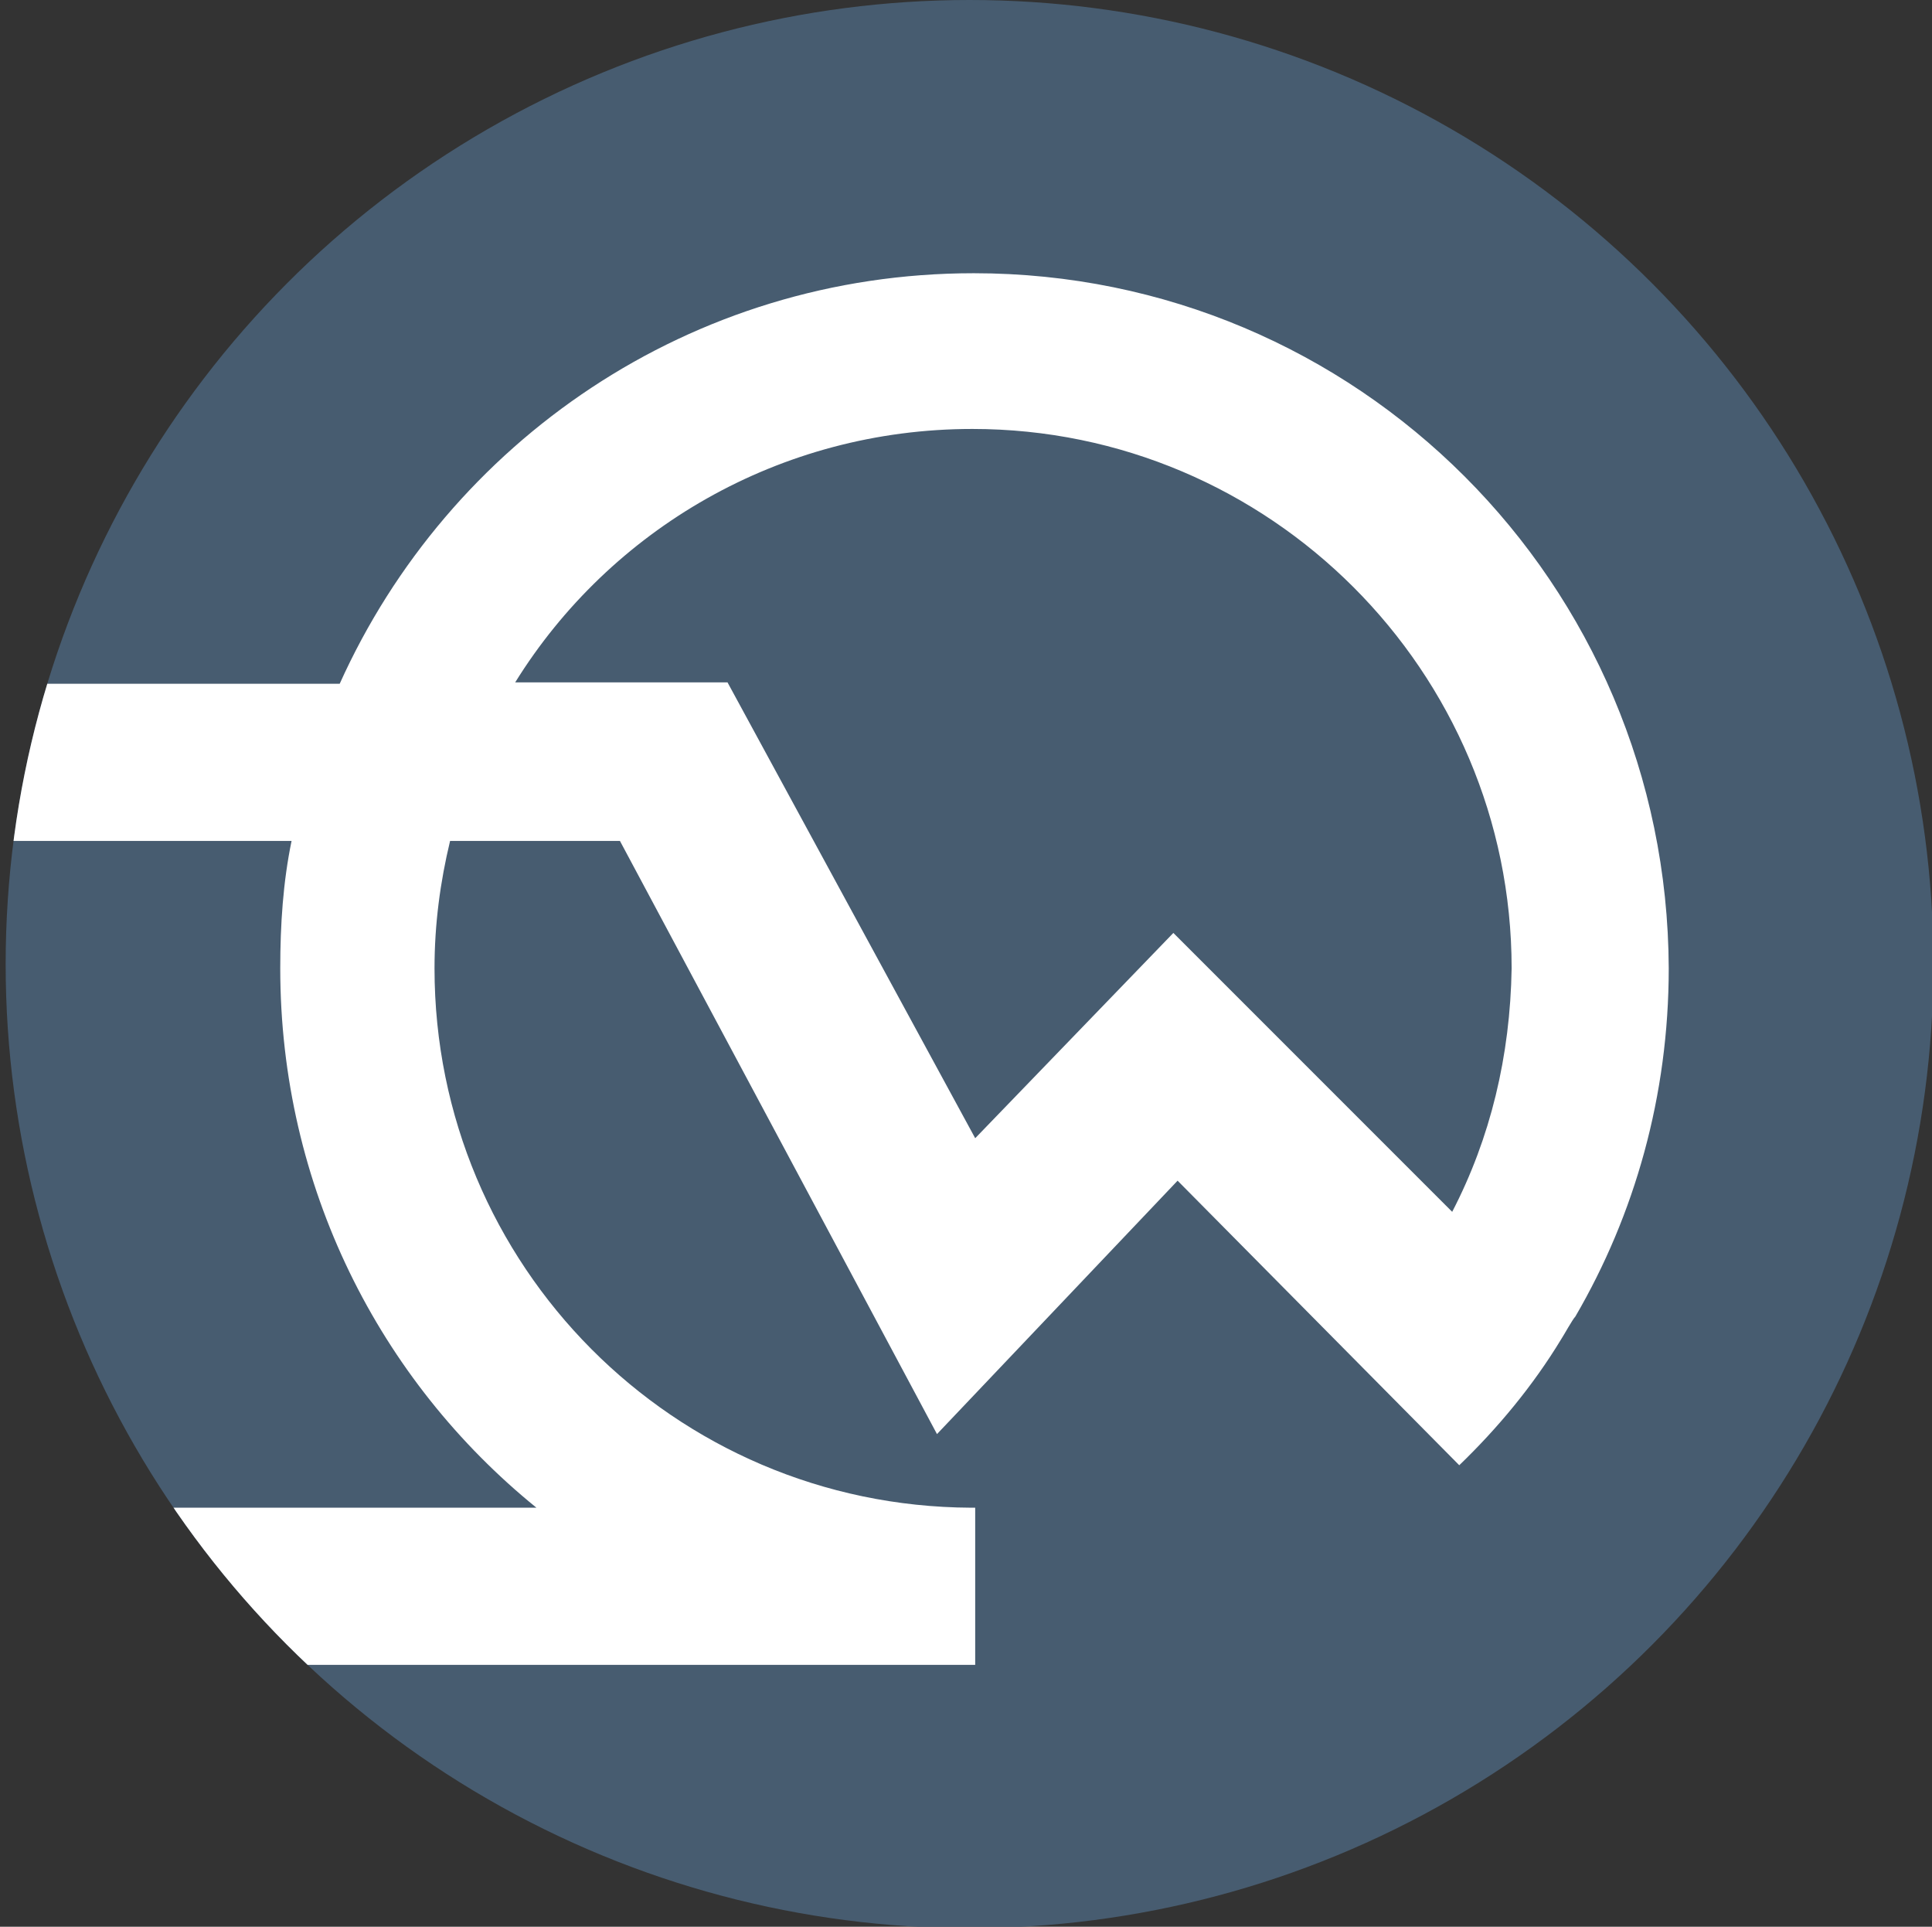 <?xml version="1.0" encoding="UTF-8"?> <!-- Generator: Adobe Illustrator 28.1.0, SVG Export Plug-In . SVG Version: 6.00 Build 0) --> <svg xmlns="http://www.w3.org/2000/svg" xmlns:xlink="http://www.w3.org/1999/xlink" id="Layer_1" x="0px" y="0px" viewBox="0 0 136.5 136.1" xml:space="preserve"><rect x="0" y="0" width="136.5" height="136.1" fill="#333333" stroke="none"/> <circle fill="#475C70" cx="68.5" cy="68.1" r="68.1"></circle> <g> <defs> <circle id="SVGID_1_" cx="68.5" cy="68.1" r="68.1"></circle> </defs> <clipPath id="SVGID_00000029047916744761764150000006059187665829606071_"> <use xlink:href="#SVGID_1_" overflow="visible"></use> </clipPath> <g clip-path="url(#SVGID_00000029047916744761764150000006059187665829606071_)"> <path fill="#FFFFFF" d="M68.8,19.3c-20,0-37.1,11.9-44.8,29h-35.4v11.1h32c-0.6,2.9-0.8,5.9-0.8,9c0,15.4,7,29.1,18.1,38.1H10.2 v11.1h58.7l0,0v-11.1h-0.3c-21-0.1-37.9-17.1-37.9-38.1c0-3.1,0.4-6.1,1.1-9h12l22.4,41.9l17-17.9l19.9,20.1 c2.7-2.6,5.2-5.6,7.2-8.9c0.2-0.3,0.8-1.4,1-1.6c4.2-7.2,6.6-15.6,6.6-24.6C117.8,41.2,95.9,19.3,68.8,19.3z M102.6,85.6 L82.9,65.9L68.9,80.4L51.4,48.2h-15c6.7-10.8,18.7-17.9,32.3-17.9c21,0,38.1,17.1,38.1,38.1C106.7,74.6,105.3,80.4,102.6,85.6z"></path> </g> </g> </svg> 